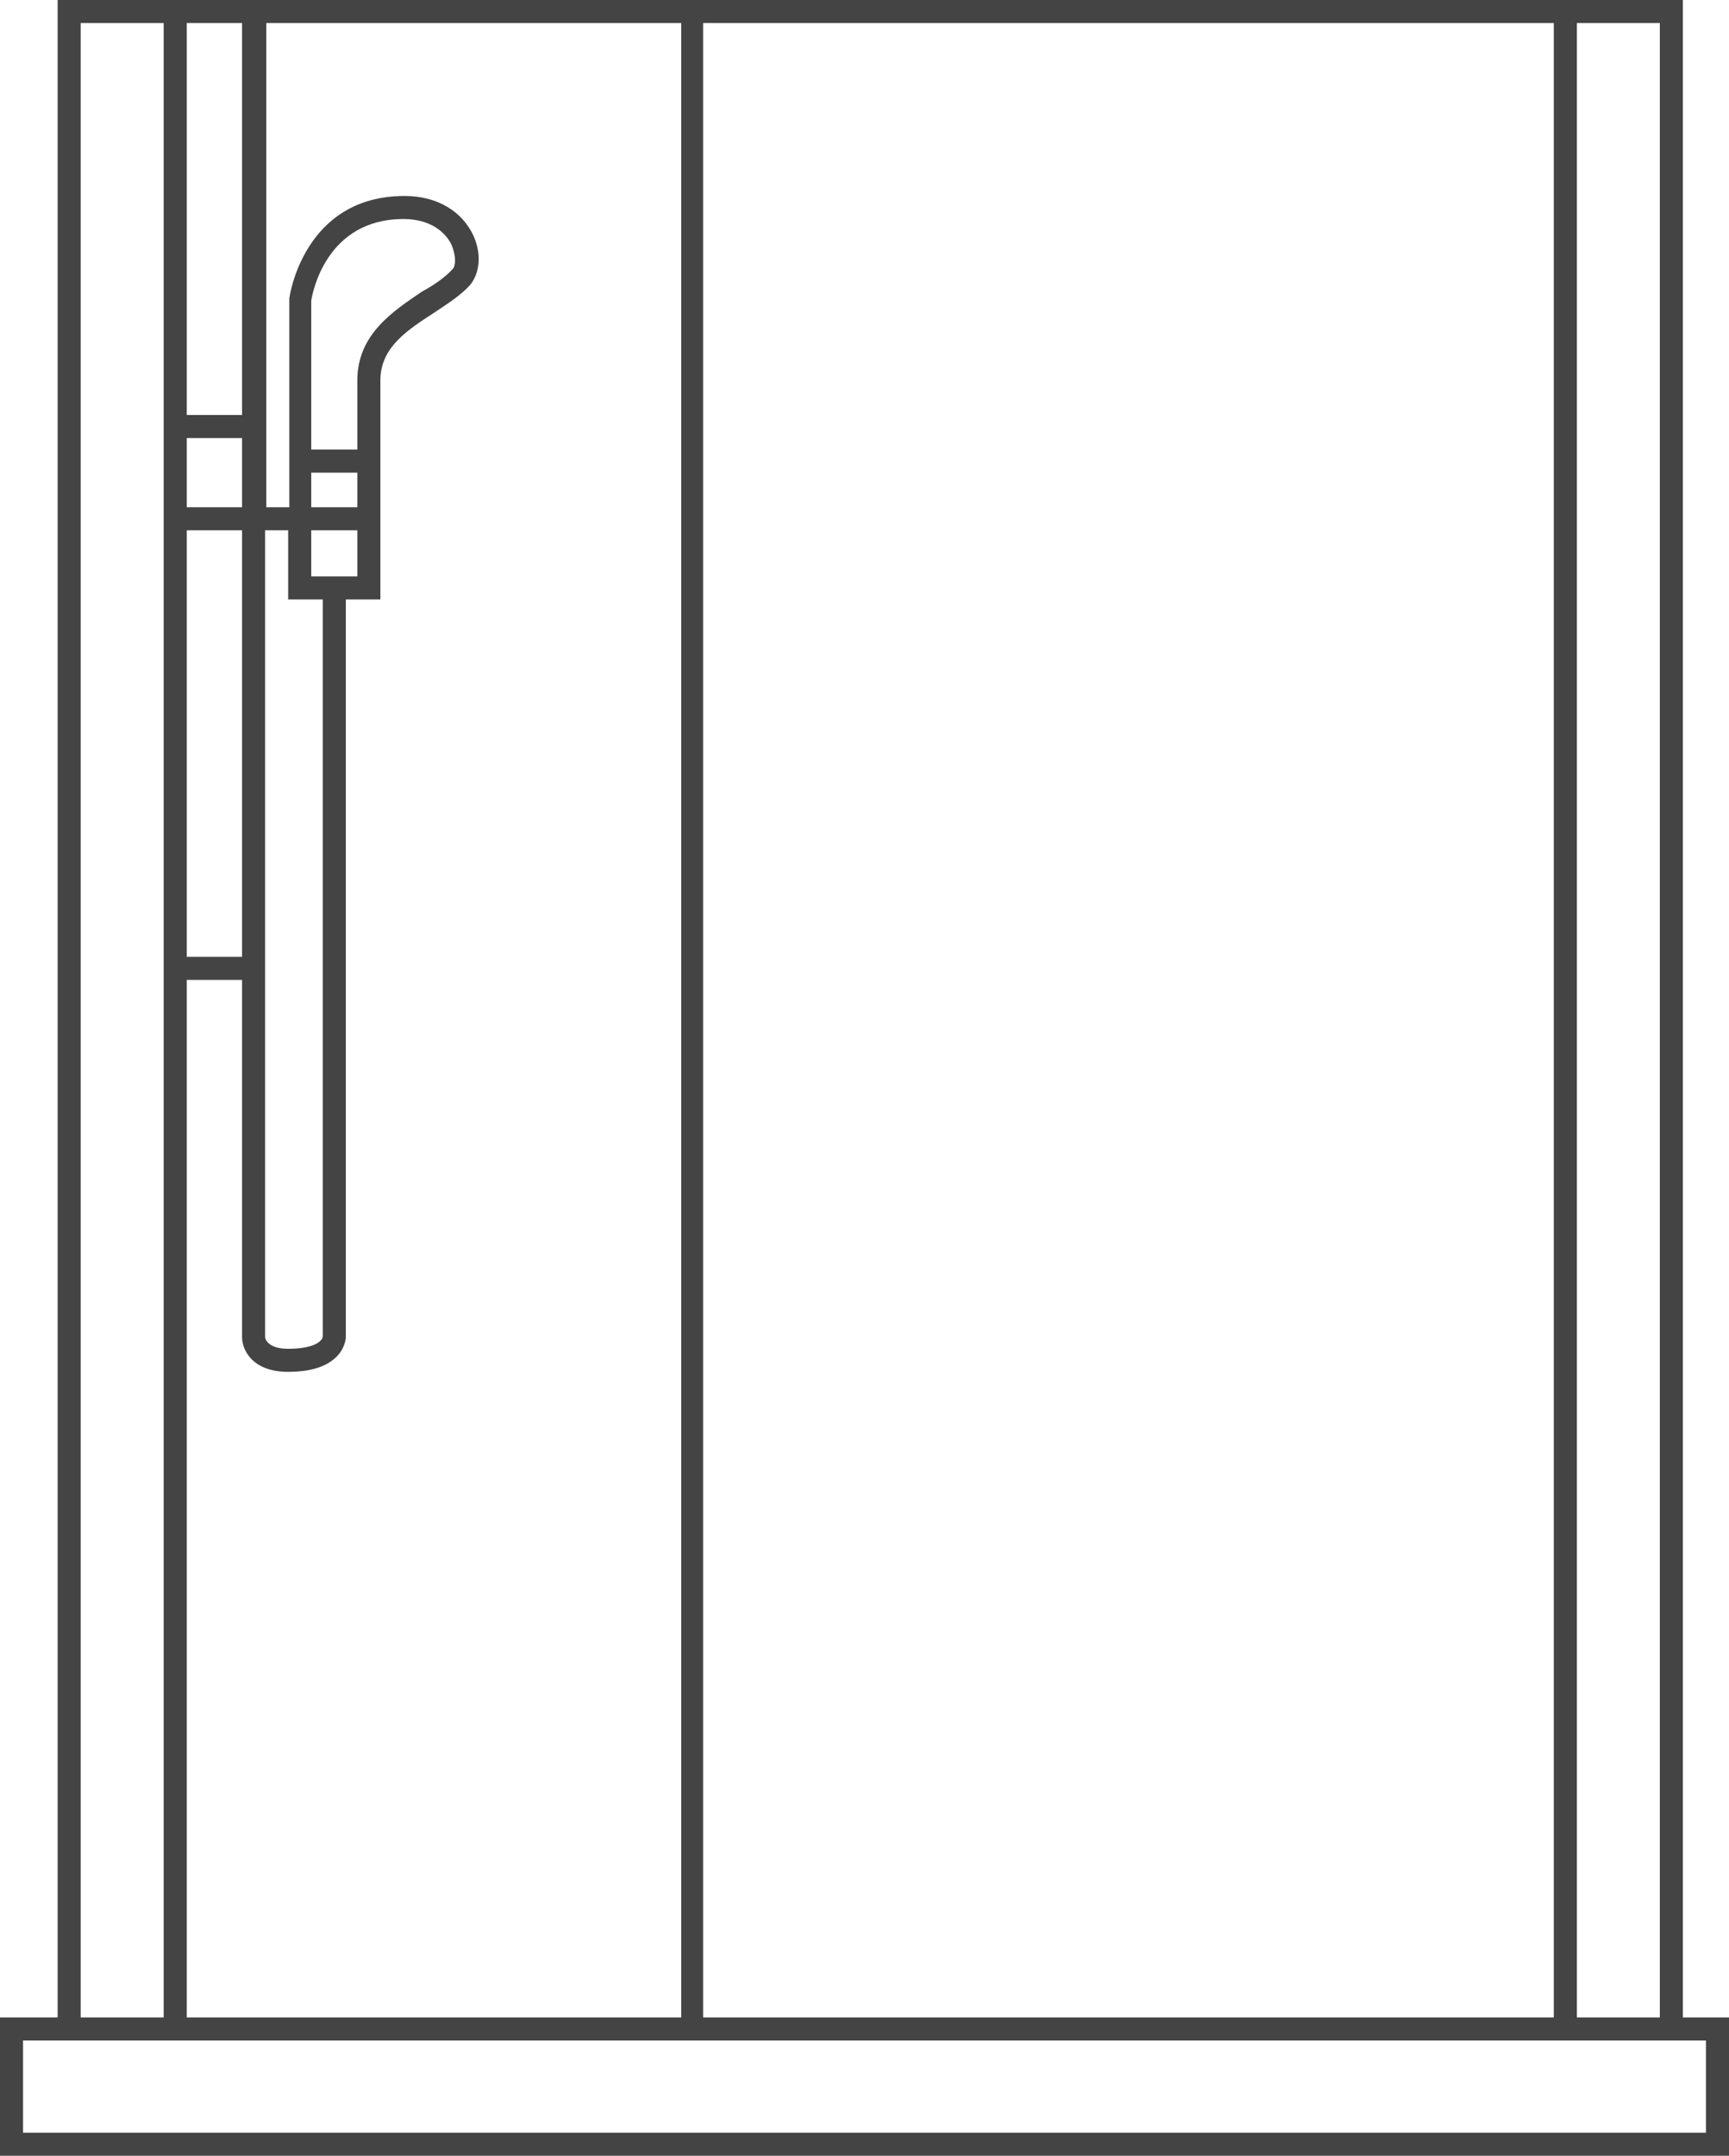 <svg xmlns="http://www.w3.org/2000/svg" xmlns:xlink="http://www.w3.org/1999/xlink" id="eiaguezq5hdi1" viewBox="0 0 150 187"><g id="eiaguezq5hdi2" opacity="0"><rect id="eiaguezq5hdi3" width="68" height="167" rx="0" ry="0" transform="matrix(1 0 0 1 64 5)" fill="rgb(230,230,230)" stroke="none" stroke-width="1"></rect><rect id="eiaguezq5hdi4" width="37" height="167" rx="0" ry="0" transform="matrix(1 0 0 1 19 6)" fill="rgb(230,230,230)" stroke="none" stroke-width="1"></rect></g><rect id="eiaguezq5hdi5" width="0" height="10" rx="0" ry="0" transform="matrix(1 0 0 1 1 176)" opacity="0" fill="rgb(41,170,226)" stroke="none" stroke-width="1"></rect><rect id="eiaguezq5hdi6" width="0" height="9.5" rx="0" ry="0" transform="matrix(0 -1 1 0 136.05 176.05)" opacity="0" fill="rgb(126,211,247)" stroke="none" stroke-width="1"></rect><rect id="eiaguezq5hdi7" width="0" height="9.5" rx="0" ry="0" transform="matrix(0 -1 1 0 6.05 176.05)" opacity="0" fill="rgb(126,211,247)" stroke="none" stroke-width="1"></rect><g id="eiaguezq5hdi8_to" transform="translate(40.2,21)"><g id="eiaguezq5hdi8_ts" transform="scale(0,0)"><g id="eiaguezq5hdi8" transform="translate(0,0)" opacity="0"><g id="eiaguezq5hdi9"><path id="eiaguezq5hdi10" d="M105,108.5C105,108,105,107.5,104.9,107L105.9,106.9C105.9,107.4,106,107.9,106,108.4L105,108.5ZM104.7,104.1C104.6,103.4,104.6,102.8,104.5,102.1L105.5,102C105.6,102.7,105.6,103.3,105.7,104L104.7,104.1ZM104.2,99.1C104.1,98.4,104,97.8,103.9,97.1L104.9,97C105,97.7,105.1,98.3,105.2,99L104.2,99.1ZM103.5,94.2C103.4,93.5,103.3,92.9,103.2,92.2L104.2,92C104.3,92.7,104.4,93.3,104.5,94L103.5,94.2ZM102.6,89.3C102.5,88.6,102.3,88,102.2,87.4L103.2,87.2C103.3,87.8,103.5,88.5,103.6,89.2L102.6,89.3ZM101.5,84.5C101.3,83.9,101.2,83.2,101,82.6L102,82.3C102.2,82.9,102.4,83.6,102.5,84.2L101.5,84.5ZM100.1,79.7C99.9,79.1,99.7,78.4,99.5,77.8L100.4,77.5C100.6,78.1,100.8,78.8,101,79.4L100.1,79.7ZM98.5,75C98.3,74.4,98,73.8,97.8,73.1L98.7,72.7C98.9,73.3,99.2,73.9,99.4,74.6L98.5,75ZM96.6,70.4C96.3,69.8,96.1,69.2,95.8,68.6L96.7,68.2C97,68.8,97.3,69.4,97.5,70L96.6,70.4ZM94.5,65.9C94.2,65.3,93.9,64.7,93.6,64.1L94.5,63.6C94.8,64.2,95.1,64.8,95.4,65.4L94.5,65.9ZM92.2,61.5C91.9,60.9,91.5,60.3,91.2,59.8L92.1,59.3C92.4,59.9,92.8,60.4,93.1,61L92.2,61.5ZM89.6,57.2C89.2,56.6,88.9,56.1,88.5,55.5L89.3,54.9C89.7,55.5,90,56,90.4,56.6L89.6,57.2ZM86.8,53.1C86.4,52.6,86,52,85.6,51.5L86.4,50.9C86.8,51.4,87.2,52,87.6,52.5L86.8,53.1ZM83.7,49.2C83.3,48.7,82.9,48.2,82.4,47.7L83.2,47.1C83.6,47.6,84.1,48.1,84.5,48.6L83.7,49.2ZM80.5,45.4C80,44.9,79.6,44.4,79.1,43.9L79.8,43.2C80.3,43.7,80.7,44.2,81.2,44.7L80.5,45.4ZM77,41.9C76.5,41.4,76,41,75.6,40.5L76.3,39.8C76.8,40.3,77.3,40.7,77.7,41.2L77,41.9ZM73.4,38.5C72.9,38.1,72.4,37.6,71.9,37.2L72.5,36.4C73,36.8,73.5,37.3,74,37.7L73.4,38.5ZM69.6,35.3C69.1,34.9,68.5,34.5,68,34.1L68.6,33.3C69.1,33.7,69.7,34.1,70.2,34.5L69.6,35.3ZM65.6,32.3C65,31.9,64.5,31.5,64,31.2L64.6,30.4C65.1,30.8,65.7,31.2,66.3,31.5L65.6,32.3ZM61.5,29.5C60.9,29.1,60.4,28.8,59.8,28.5L60.3,27.6C60.9,27.9,61.4,28.3,62,28.7L61.5,29.5ZM57.2,27C56.6,26.7,56,26.3,55.4,26.1L55.9,25.2C56.5,25.5,57.1,25.8,57.7,26.2L57.2,27ZM52.8,24.7C52.2,24.4,51.6,24.1,51,23.9L51.4,23C52,23.3,52.6,23.5,53.2,23.9L52.8,24.7ZM48.2,22.7C47,22.2,46.4,22,46.3,22L46.6,21C46.6,21,47.3,21.2,48.5,21.7L48.2,22.7Z" fill="rgb(0,84,166)" stroke="none" stroke-width="1"></path></g><g id="eiaguezq5hdi11"><path id="eiaguezq5hdi12" d="M86.2,106.2L85.2,106.1C85.3,105.4,85.3,104.8,85.4,104.1L86.4,104.2C86.4,104.9,86.3,105.6,86.2,106.2ZM86.6,101.2L85.6,101.2C85.6,100.5,85.7,99.9,85.7,99.2L86.7,99.2C86.6,99.9,86.6,100.6,86.6,101.2ZM85.7,96.2C85.7,95.5,85.7,94.9,85.7,94.2L86.7,94.2C86.7,94.9,86.7,95.5,86.7,96.2L85.7,96.2ZM85.5,91.2C85.5,90.5,85.4,89.9,85.4,89.2L86.4,89.1C86.5,89.8,86.5,90.4,86.5,91.1L85.5,91.2ZM85.1,86.3C85,85.6,84.9,85,84.8,84.3L85.8,84.2C85.9,84.9,86,85.5,86.1,86.2L85.1,86.3ZM84.4,81.4C84.3,80.7,84.2,80.1,84,79.4L85,79.2C85.1,79.9,85.3,80.5,85.4,81.2L84.4,81.4ZM83.3,76.5C83.1,75.9,83,75.2,82.8,74.6L83.8,74.3C84,74.9,84.1,75.6,84.3,76.2L83.3,76.5ZM82,71.7C81.8,71.1,81.6,70.4,81.4,69.8L82.3,69.5C82.5,70.1,82.7,70.8,82.9,71.4L82,71.7ZM80.4,67.1C80.2,66.5,79.9,65.9,79.7,65.3L80.6,64.9C80.9,65.5,81.1,66.1,81.3,66.8L80.4,67.1ZM78.5,62.5C78.2,61.9,77.9,61.3,77.6,60.7L78.5,60.3C78.8,60.9,79.1,61.5,79.4,62.1L78.5,62.5ZM76.2,58C75.9,57.4,75.6,56.8,75.2,56.3L76.1,55.8C76.4,56.4,76.8,57,77.1,57.6L76.2,58ZM73.7,53.8C73.3,53.2,73,52.7,72.6,52.1L73.4,51.5C73.8,52.1,74.1,52.6,74.5,53.2L73.7,53.8ZM70.9,49.6C70.5,49.1,70.1,48.5,69.7,48L70.5,47.4C70.9,47.9,71.3,48.5,71.7,49L70.9,49.6ZM67.9,45.7C67.5,45.2,67,44.7,66.6,44.2L67.4,43.5C67.8,44,68.3,44.5,68.7,45L67.9,45.7ZM64.6,42C64.1,41.5,63.7,41,63.2,40.6L63.9,39.9C64.4,40.4,64.8,40.9,65.3,41.4L64.6,42ZM61.1,38.5C60.6,38,60.1,37.6,59.6,37.2L60.3,36.5C60.8,36.9,61.3,37.4,61.8,37.9L61.1,38.5ZM57.4,35.2C56.9,34.8,56.4,34.3,55.9,33.9L56.5,33.1C57,33.5,57.5,33.9,58.1,34.4L57.4,35.2ZM53.5,32.1C52.9,31.7,52.4,31.3,51.9,30.9L52.5,30.1C53,30.5,53.6,30.9,54.1,31.3L53.5,32.1ZM49.4,29.2C48.8,28.8,48.2,28.5,47.7,28.1L48.2,27.2C48.7,27.5,49.3,27.9,49.9,28.3L49.4,29.2ZM45.1,26.7C44,26.1,43.3,25.8,43.3,25.8L43.7,24.9C43.7,24.9,44.4,25.2,45.5,25.8L45.1,26.7Z" fill="rgb(0,84,166)" stroke="none" stroke-width="1"></path></g><g id="eiaguezq5hdi13"><path id="eiaguezq5hdi14" d="M67.9,107.7L66.9,107.4C67.1,106.8,67.2,106.1,67.4,105.5L68.4,105.7C68.2,106.4,68.1,107,67.9,107.7ZM69,102.8L68,102.6C68.1,101.9,68.3,101.3,68.4,100.6L69.4,100.8C69.3,101.5,69.2,102.1,69,102.8ZM69.9,97.8L68.9,97.7C69,97,69.1,96.4,69.1,95.7L70.1,95.8C70,96.5,70,97.2,69.9,97.8ZM70.4,92.8L69.4,92.7C69.4,92,69.5,91.4,69.5,90.7L70.5,90.7C70.5,91.5,70.5,92.1,70.4,92.8ZM70.6,87.8L69.6,87.8L69.6,87.5C69.6,86.9,69.6,86.4,69.6,85.8L70.6,85.8C70.6,86.4,70.6,86.9,70.6,87.5L70.6,87.8ZM69.4,82.8C69.4,82.1,69.3,81.5,69.2,80.8L70.2,80.7C70.3,81.4,70.3,82,70.4,82.7L69.4,82.8ZM68.9,77.9C68.8,77.2,68.7,76.6,68.6,75.9L69.6,75.7C69.7,76.4,69.8,77,69.9,77.7L68.9,77.9ZM68.1,73C68,72.3,67.8,71.7,67.6,71.1L68.6,70.9C68.8,71.5,68.9,72.2,69.1,72.9L68.1,73ZM66.8,68.2C66.6,67.6,66.4,66.9,66.2,66.3L67.1,66C67.3,66.6,67.5,67.3,67.7,67.9L66.8,68.2ZM65.2,63.5C65,62.9,64.7,62.3,64.5,61.7L65.4,61.3C65.7,61.9,65.9,62.5,66.1,63.2L65.2,63.5ZM63.3,58.9C63,58.3,62.7,57.7,62.4,57.1L63.3,56.7C63.6,57.3,63.9,57.9,64.2,58.5L63.3,58.9ZM61,54.5C60.7,53.9,60.3,53.3,60,52.8L60.9,52.3C61.2,52.9,61.6,53.5,61.9,54L61,54.5ZM58.5,50.3C58.1,49.7,57.8,49.2,57.4,48.6L58.2,48C58.6,48.5,58.9,49.1,59.3,49.7L58.5,50.3ZM55.6,46.2C55.2,45.7,54.8,45.1,54.4,44.6L55.2,44C55.6,44.5,56,45.1,56.4,45.6L55.6,46.2ZM52.5,42.3C52.1,41.8,51.6,41.3,51.2,40.8L51.9,40.1C52.3,40.6,52.8,41.1,53.2,41.6L52.5,42.3ZM49.2,38.6C48.7,38.1,48.3,37.6,47.8,37.2L48.5,36.5C49,37,49.4,37.4,49.9,37.9L49.2,38.6ZM45.6,35.2C45.1,34.7,44.6,34.3,44.1,33.9L44.7,33.1C45.2,33.5,45.7,33.9,46.2,34.4L45.6,35.2ZM41.8,32C40.8,31.2,40.2,30.8,40.2,30.8L40.8,30C40.8,30,41.4,30.4,42.5,31.2L41.8,32Z" fill="rgb(0,84,166)" stroke="none" stroke-width="1"></path></g></g></g></g><path id="eiaguezq5hdi15" d="M146,175L146,2L146,1.5L146,0L5,0L5,1.5L5,2L5,175L0,175L0,176L0,177L0,185L0,186L0,187L150,187L150,186L150,185L150,177L150,176L150,175L146,175ZM136.8,2L144,2L144,175L136.8,175L136.8,2ZM61,2L134.8,2L134.8,175L61,175L61,2ZM23,46L25,46L25,52L26,52L27,52L28,52L28,115.9C28,116.3,27.3,117,25,117C23.2,117,23,116.1,23,116L23,46ZM31,33L31,37L31,38L31,39L27,39L27,26.1C27.1,25.4,28.3,19,35,19C37.8,19,38.9,20.6,39.2,21.3C39.6,22.3,39.5,23.1,39.3,23.3C38.7,24,37.7,24.7,36.6,25.3C34.1,27,31,29,31,33ZM31,41L31,44L27,44L27,41L31,41ZM31,46L31,50L27,50L27,46L31,46ZM16.2,2L21,2L21,36L16.2,36L16.2,2ZM16.2,38L21,38L21,44L16.2,44L16.2,38ZM16.2,46L21,46L21,83L16.2,83L16.2,46ZM16.2,85L21,85L21,116C21,117,21.8,119,25,119C29.9,119,30,116.1,30,116L30,52L31,52L33,52L33,38L33,37L33,33C33,30.1,35.4,28.6,37.7,27.1C38.9,26.3,40,25.6,40.8,24.7C41.6,23.7,41.8,22.1,41.1,20.5C40.1,18.3,37.9,17,35.1,17C26.3,17,25.1,25.8,25.1,25.9C25.1,25.9,25.1,26,25.1,26L25.1,44L23.1,44L23.1,2L59.1,2L59.1,175L16.2,175L16.2,85ZM7,2L14.2,2L14.2,175L7,175L7,2ZM148,185L2,185L2,177L148,177L148,185Z" fill="rgb(68,68,68)" stroke="none" stroke-width="1"></path></svg>